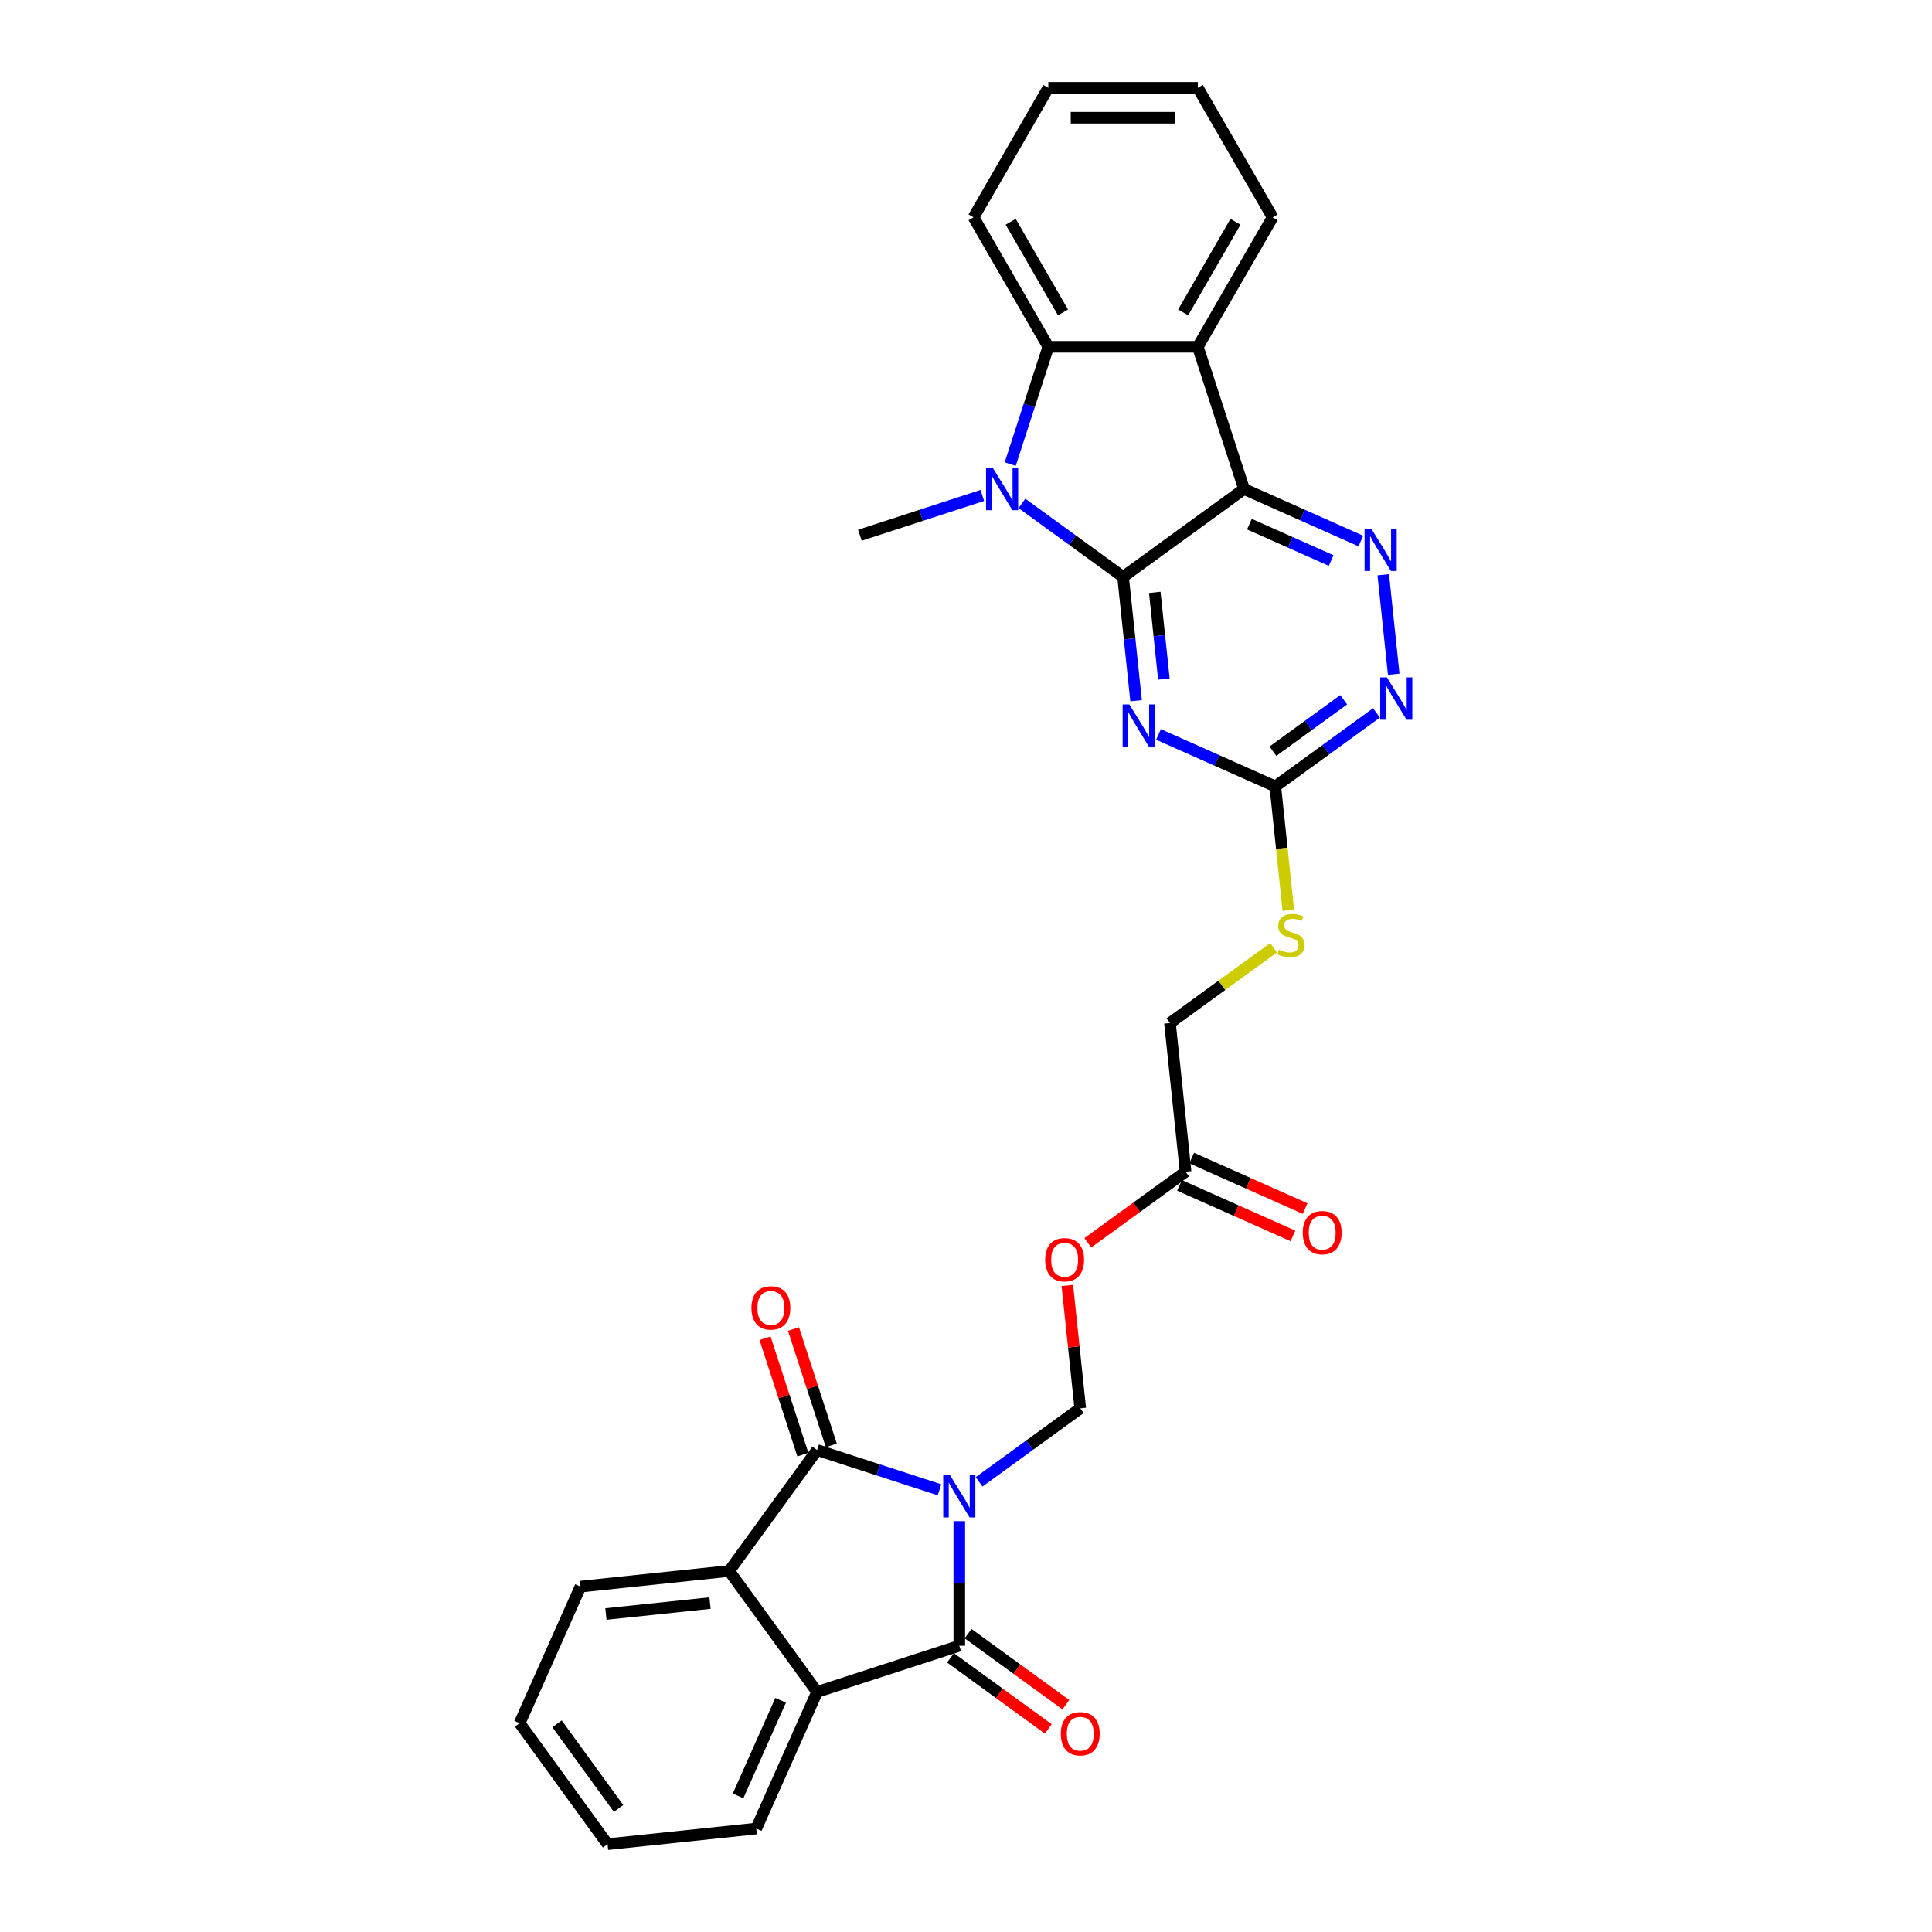 <?xml version='1.0' encoding='iso-8859-1'?>
<svg version='1.1' baseProfile='full'
              xmlns='http://www.w3.org/2000/svg'
                      xmlns:rdkit='http://www.rdkit.org/xml'
                      xmlns:xlink='http://www.w3.org/1999/xlink'
                  xml:space='preserve'
width='1000px' height='1000px' viewBox='0 0 1000 1000'>
<!-- END OF HEADER -->
<rect style='opacity:1.0;fill:#FFFFFF;stroke:none' width='1000' height='1000' x='0' y='0'> </rect>
<path class='bond-2' d='M 486.279,771.111 L 454.599,760.818' style='fill:none;fill-rule:evenodd;stroke:#0000FF;stroke-width:6px;stroke-linecap:butt;stroke-linejoin:miter;stroke-opacity:1' />
<path class='bond-2' d='M 454.599,760.818 L 422.919,750.525' style='fill:none;fill-rule:evenodd;stroke:#000000;stroke-width:6px;stroke-linecap:butt;stroke-linejoin:miter;stroke-opacity:1' />
<path class='bond-3' d='M 496.526,787.335 L 496.526,819.585' style='fill:none;fill-rule:evenodd;stroke:#0000FF;stroke-width:6px;stroke-linecap:butt;stroke-linejoin:miter;stroke-opacity:1' />
<path class='bond-3' d='M 496.526,819.585 L 496.526,851.836' style='fill:none;fill-rule:evenodd;stroke:#000000;stroke-width:6px;stroke-linecap:butt;stroke-linejoin:miter;stroke-opacity:1' />
<path class='bond-11' d='M 506.773,766.996 L 532.956,747.973' style='fill:none;fill-rule:evenodd;stroke:#0000FF;stroke-width:6px;stroke-linecap:butt;stroke-linejoin:miter;stroke-opacity:1' />
<path class='bond-11' d='M 532.956,747.973 L 559.139,728.949' style='fill:none;fill-rule:evenodd;stroke:#000000;stroke-width:6px;stroke-linecap:butt;stroke-linejoin:miter;stroke-opacity:1' />
<path class='bond-0' d='M 581.303,298.604 L 584.671,330.643' style='fill:none;fill-rule:evenodd;stroke:#000000;stroke-width:6px;stroke-linecap:butt;stroke-linejoin:miter;stroke-opacity:1' />
<path class='bond-0' d='M 584.671,330.643 L 588.038,362.681' style='fill:none;fill-rule:evenodd;stroke:#0000FF;stroke-width:6px;stroke-linecap:butt;stroke-linejoin:miter;stroke-opacity:1' />
<path class='bond-0' d='M 597.708,306.598 L 600.065,329.025' style='fill:none;fill-rule:evenodd;stroke:#000000;stroke-width:6px;stroke-linecap:butt;stroke-linejoin:miter;stroke-opacity:1' />
<path class='bond-0' d='M 600.065,329.025 L 602.422,351.452' style='fill:none;fill-rule:evenodd;stroke:#0000FF;stroke-width:6px;stroke-linecap:butt;stroke-linejoin:miter;stroke-opacity:1' />
<path class='bond-4' d='M 581.303,298.604 L 555.12,279.581' style='fill:none;fill-rule:evenodd;stroke:#000000;stroke-width:6px;stroke-linecap:butt;stroke-linejoin:miter;stroke-opacity:1' />
<path class='bond-4' d='M 555.12,279.581 L 528.937,260.558' style='fill:none;fill-rule:evenodd;stroke:#0000FF;stroke-width:6px;stroke-linecap:butt;stroke-linejoin:miter;stroke-opacity:1' />
<path class='bond-32' d='M 581.303,298.604 L 643.917,253.113' style='fill:none;fill-rule:evenodd;stroke:#000000;stroke-width:6px;stroke-linecap:butt;stroke-linejoin:miter;stroke-opacity:1' />
<path class='bond-1' d='M 643.917,253.113 L 674.145,266.571' style='fill:none;fill-rule:evenodd;stroke:#000000;stroke-width:6px;stroke-linecap:butt;stroke-linejoin:miter;stroke-opacity:1' />
<path class='bond-1' d='M 674.145,266.571 L 704.373,280.03' style='fill:none;fill-rule:evenodd;stroke:#0000FF;stroke-width:6px;stroke-linecap:butt;stroke-linejoin:miter;stroke-opacity:1' />
<path class='bond-1' d='M 646.689,271.291 L 667.849,280.712' style='fill:none;fill-rule:evenodd;stroke:#000000;stroke-width:6px;stroke-linecap:butt;stroke-linejoin:miter;stroke-opacity:1' />
<path class='bond-1' d='M 667.849,280.712 L 689.009,290.133' style='fill:none;fill-rule:evenodd;stroke:#0000FF;stroke-width:6px;stroke-linecap:butt;stroke-linejoin:miter;stroke-opacity:1' />
<path class='bond-6' d='M 643.917,253.113 L 620.001,179.506' style='fill:none;fill-rule:evenodd;stroke:#000000;stroke-width:6px;stroke-linecap:butt;stroke-linejoin:miter;stroke-opacity:1' />
<path class='bond-9' d='M 422.919,750.525 L 377.427,813.138' style='fill:none;fill-rule:evenodd;stroke:#000000;stroke-width:6px;stroke-linecap:butt;stroke-linejoin:miter;stroke-opacity:1' />
<path class='bond-17' d='M 430.28,748.133 L 420.492,718.009' style='fill:none;fill-rule:evenodd;stroke:#000000;stroke-width:6px;stroke-linecap:butt;stroke-linejoin:miter;stroke-opacity:1' />
<path class='bond-17' d='M 420.492,718.009 L 410.704,687.885' style='fill:none;fill-rule:evenodd;stroke:#FF0000;stroke-width:6px;stroke-linecap:butt;stroke-linejoin:miter;stroke-opacity:1' />
<path class='bond-17' d='M 415.558,752.916 L 405.77,722.792' style='fill:none;fill-rule:evenodd;stroke:#000000;stroke-width:6px;stroke-linecap:butt;stroke-linejoin:miter;stroke-opacity:1' />
<path class='bond-17' d='M 405.77,722.792 L 395.982,692.668' style='fill:none;fill-rule:evenodd;stroke:#FF0000;stroke-width:6px;stroke-linecap:butt;stroke-linejoin:miter;stroke-opacity:1' />
<path class='bond-10' d='M 496.526,851.836 L 422.919,875.752' style='fill:none;fill-rule:evenodd;stroke:#000000;stroke-width:6px;stroke-linecap:butt;stroke-linejoin:miter;stroke-opacity:1' />
<path class='bond-16' d='M 491.977,858.097 L 517.285,876.485' style='fill:none;fill-rule:evenodd;stroke:#000000;stroke-width:6px;stroke-linecap:butt;stroke-linejoin:miter;stroke-opacity:1' />
<path class='bond-16' d='M 517.285,876.485 L 542.594,894.873' style='fill:none;fill-rule:evenodd;stroke:#FF0000;stroke-width:6px;stroke-linecap:butt;stroke-linejoin:miter;stroke-opacity:1' />
<path class='bond-16' d='M 501.075,845.574 L 526.384,863.962' style='fill:none;fill-rule:evenodd;stroke:#000000;stroke-width:6px;stroke-linecap:butt;stroke-linejoin:miter;stroke-opacity:1' />
<path class='bond-16' d='M 526.384,863.962 L 551.692,882.35' style='fill:none;fill-rule:evenodd;stroke:#FF0000;stroke-width:6px;stroke-linecap:butt;stroke-linejoin:miter;stroke-opacity:1' />
<path class='bond-8' d='M 522.879,240.219 L 532.742,209.863' style='fill:none;fill-rule:evenodd;stroke:#0000FF;stroke-width:6px;stroke-linecap:butt;stroke-linejoin:miter;stroke-opacity:1' />
<path class='bond-8' d='M 532.742,209.863 L 542.606,179.506' style='fill:none;fill-rule:evenodd;stroke:#000000;stroke-width:6px;stroke-linecap:butt;stroke-linejoin:miter;stroke-opacity:1' />
<path class='bond-21' d='M 508.442,256.442 L 476.763,266.736' style='fill:none;fill-rule:evenodd;stroke:#0000FF;stroke-width:6px;stroke-linecap:butt;stroke-linejoin:miter;stroke-opacity:1' />
<path class='bond-21' d='M 476.763,266.736 L 445.083,277.029' style='fill:none;fill-rule:evenodd;stroke:#000000;stroke-width:6px;stroke-linecap:butt;stroke-linejoin:miter;stroke-opacity:1' />
<path class='bond-5' d='M 599.64,380.137 L 629.868,393.596' style='fill:none;fill-rule:evenodd;stroke:#0000FF;stroke-width:6px;stroke-linecap:butt;stroke-linejoin:miter;stroke-opacity:1' />
<path class='bond-5' d='M 629.868,393.596 L 660.097,407.054' style='fill:none;fill-rule:evenodd;stroke:#000000;stroke-width:6px;stroke-linecap:butt;stroke-linejoin:miter;stroke-opacity:1' />
<path class='bond-22' d='M 620.001,179.506 L 658.698,112.48' style='fill:none;fill-rule:evenodd;stroke:#000000;stroke-width:6px;stroke-linecap:butt;stroke-linejoin:miter;stroke-opacity:1' />
<path class='bond-22' d='M 612.4,161.713 L 639.488,114.795' style='fill:none;fill-rule:evenodd;stroke:#000000;stroke-width:6px;stroke-linecap:butt;stroke-linejoin:miter;stroke-opacity:1' />
<path class='bond-33' d='M 620.001,179.506 L 542.606,179.506' style='fill:none;fill-rule:evenodd;stroke:#000000;stroke-width:6px;stroke-linecap:butt;stroke-linejoin:miter;stroke-opacity:1' />
<path class='bond-7' d='M 715.976,297.486 L 721.389,348.993' style='fill:none;fill-rule:evenodd;stroke:#0000FF;stroke-width:6px;stroke-linecap:butt;stroke-linejoin:miter;stroke-opacity:1' />
<path class='bond-23' d='M 542.606,179.506 L 503.908,112.48' style='fill:none;fill-rule:evenodd;stroke:#000000;stroke-width:6px;stroke-linecap:butt;stroke-linejoin:miter;stroke-opacity:1' />
<path class='bond-23' d='M 550.206,161.713 L 523.118,114.795' style='fill:none;fill-rule:evenodd;stroke:#000000;stroke-width:6px;stroke-linecap:butt;stroke-linejoin:miter;stroke-opacity:1' />
<path class='bond-24' d='M 377.427,813.138 L 300.457,821.228' style='fill:none;fill-rule:evenodd;stroke:#000000;stroke-width:6px;stroke-linecap:butt;stroke-linejoin:miter;stroke-opacity:1' />
<path class='bond-24' d='M 367.5,829.746 L 313.62,835.409' style='fill:none;fill-rule:evenodd;stroke:#000000;stroke-width:6px;stroke-linecap:butt;stroke-linejoin:miter;stroke-opacity:1' />
<path class='bond-30' d='M 377.427,813.138 L 422.919,875.752' style='fill:none;fill-rule:evenodd;stroke:#000000;stroke-width:6px;stroke-linecap:butt;stroke-linejoin:miter;stroke-opacity:1' />
<path class='bond-25' d='M 422.919,875.752 L 391.44,946.456' style='fill:none;fill-rule:evenodd;stroke:#000000;stroke-width:6px;stroke-linecap:butt;stroke-linejoin:miter;stroke-opacity:1' />
<path class='bond-25' d='M 404.056,880.062 L 382.021,929.554' style='fill:none;fill-rule:evenodd;stroke:#000000;stroke-width:6px;stroke-linecap:butt;stroke-linejoin:miter;stroke-opacity:1' />
<path class='bond-14' d='M 559.139,728.949 L 555.796,697.143' style='fill:none;fill-rule:evenodd;stroke:#000000;stroke-width:6px;stroke-linecap:butt;stroke-linejoin:miter;stroke-opacity:1' />
<path class='bond-14' d='M 555.796,697.143 L 552.453,665.337' style='fill:none;fill-rule:evenodd;stroke:#FF0000;stroke-width:6px;stroke-linecap:butt;stroke-linejoin:miter;stroke-opacity:1' />
<path class='bond-12' d='M 660.097,407.054 L 663.466,439.108' style='fill:none;fill-rule:evenodd;stroke:#000000;stroke-width:6px;stroke-linecap:butt;stroke-linejoin:miter;stroke-opacity:1' />
<path class='bond-12' d='M 663.466,439.108 L 666.835,471.162' style='fill:none;fill-rule:evenodd;stroke:#CCCC00;stroke-width:6px;stroke-linecap:butt;stroke-linejoin:miter;stroke-opacity:1' />
<path class='bond-13' d='M 660.097,407.054 L 686.28,388.031' style='fill:none;fill-rule:evenodd;stroke:#000000;stroke-width:6px;stroke-linecap:butt;stroke-linejoin:miter;stroke-opacity:1' />
<path class='bond-13' d='M 686.28,388.031 L 712.463,369.008' style='fill:none;fill-rule:evenodd;stroke:#0000FF;stroke-width:6px;stroke-linecap:butt;stroke-linejoin:miter;stroke-opacity:1' />
<path class='bond-13' d='M 658.853,388.825 L 677.182,375.508' style='fill:none;fill-rule:evenodd;stroke:#000000;stroke-width:6px;stroke-linecap:butt;stroke-linejoin:miter;stroke-opacity:1' />
<path class='bond-13' d='M 677.182,375.508 L 695.51,362.192' style='fill:none;fill-rule:evenodd;stroke:#0000FF;stroke-width:6px;stroke-linecap:butt;stroke-linejoin:miter;stroke-opacity:1' />
<path class='bond-15' d='M 563.046,643.263 L 588.354,624.875' style='fill:none;fill-rule:evenodd;stroke:#FF0000;stroke-width:6px;stroke-linecap:butt;stroke-linejoin:miter;stroke-opacity:1' />
<path class='bond-15' d='M 588.354,624.875 L 613.663,606.487' style='fill:none;fill-rule:evenodd;stroke:#000000;stroke-width:6px;stroke-linecap:butt;stroke-linejoin:miter;stroke-opacity:1' />
<path class='bond-19' d='M 610.515,613.558 L 639.869,626.627' style='fill:none;fill-rule:evenodd;stroke:#000000;stroke-width:6px;stroke-linecap:butt;stroke-linejoin:miter;stroke-opacity:1' />
<path class='bond-19' d='M 639.869,626.627 L 669.222,639.696' style='fill:none;fill-rule:evenodd;stroke:#FF0000;stroke-width:6px;stroke-linecap:butt;stroke-linejoin:miter;stroke-opacity:1' />
<path class='bond-19' d='M 616.811,599.417 L 646.165,612.486' style='fill:none;fill-rule:evenodd;stroke:#000000;stroke-width:6px;stroke-linecap:butt;stroke-linejoin:miter;stroke-opacity:1' />
<path class='bond-19' d='M 646.165,612.486 L 675.518,625.555' style='fill:none;fill-rule:evenodd;stroke:#FF0000;stroke-width:6px;stroke-linecap:butt;stroke-linejoin:miter;stroke-opacity:1' />
<path class='bond-20' d='M 613.663,606.487 L 605.573,529.517' style='fill:none;fill-rule:evenodd;stroke:#000000;stroke-width:6px;stroke-linecap:butt;stroke-linejoin:miter;stroke-opacity:1' />
<path class='bond-18' d='M 659.224,490.537 L 632.399,510.027' style='fill:none;fill-rule:evenodd;stroke:#CCCC00;stroke-width:6px;stroke-linecap:butt;stroke-linejoin:miter;stroke-opacity:1' />
<path class='bond-18' d='M 632.399,510.027 L 605.573,529.517' style='fill:none;fill-rule:evenodd;stroke:#000000;stroke-width:6px;stroke-linecap:butt;stroke-linejoin:miter;stroke-opacity:1' />
<path class='bond-26' d='M 658.698,112.48 L 620.001,45.455' style='fill:none;fill-rule:evenodd;stroke:#000000;stroke-width:6px;stroke-linecap:butt;stroke-linejoin:miter;stroke-opacity:1' />
<path class='bond-29' d='M 503.908,112.48 L 542.606,45.455' style='fill:none;fill-rule:evenodd;stroke:#000000;stroke-width:6px;stroke-linecap:butt;stroke-linejoin:miter;stroke-opacity:1' />
<path class='bond-27' d='M 300.457,821.228 L 268.977,891.932' style='fill:none;fill-rule:evenodd;stroke:#000000;stroke-width:6px;stroke-linecap:butt;stroke-linejoin:miter;stroke-opacity:1' />
<path class='bond-28' d='M 391.44,946.456 L 314.469,954.545' style='fill:none;fill-rule:evenodd;stroke:#000000;stroke-width:6px;stroke-linecap:butt;stroke-linejoin:miter;stroke-opacity:1' />
<path class='bond-34' d='M 620.001,45.455 L 542.606,45.455' style='fill:none;fill-rule:evenodd;stroke:#000000;stroke-width:6px;stroke-linecap:butt;stroke-linejoin:miter;stroke-opacity:1' />
<path class='bond-34' d='M 608.391,60.934 L 554.215,60.934' style='fill:none;fill-rule:evenodd;stroke:#000000;stroke-width:6px;stroke-linecap:butt;stroke-linejoin:miter;stroke-opacity:1' />
<path class='bond-31' d='M 268.977,891.932 L 314.469,954.545' style='fill:none;fill-rule:evenodd;stroke:#000000;stroke-width:6px;stroke-linecap:butt;stroke-linejoin:miter;stroke-opacity:1' />
<path class='bond-31' d='M 288.324,892.226 L 320.168,936.055' style='fill:none;fill-rule:evenodd;stroke:#000000;stroke-width:6px;stroke-linecap:butt;stroke-linejoin:miter;stroke-opacity:1' />
<path  class='atom-0' d='M 491.681 763.482
L 498.863 775.091
Q 499.575 776.236, 500.72 778.311
Q 501.866 780.385, 501.928 780.509
L 501.928 763.482
L 504.838 763.482
L 504.838 785.4
L 501.835 785.4
L 494.126 772.707
Q 493.229 771.221, 492.269 769.519
Q 491.34 767.816, 491.062 767.29
L 491.062 785.4
L 488.213 785.4
L 488.213 763.482
L 491.681 763.482
' fill='#0000FF'/>
<path  class='atom-5' d='M 513.845 242.154
L 521.027 253.763
Q 521.739 254.908, 522.884 256.983
Q 524.03 259.057, 524.092 259.181
L 524.092 242.154
L 527.002 242.154
L 527.002 264.072
L 523.999 264.072
L 516.29 251.379
Q 515.393 249.893, 514.433 248.191
Q 513.504 246.488, 513.225 245.962
L 513.225 264.072
L 510.377 264.072
L 510.377 242.154
L 513.845 242.154
' fill='#0000FF'/>
<path  class='atom-6' d='M 584.548 364.616
L 591.73 376.225
Q 592.442 377.371, 593.588 379.445
Q 594.733 381.519, 594.795 381.643
L 594.795 364.616
L 597.705 364.616
L 597.705 386.534
L 594.702 386.534
L 586.994 373.841
Q 586.096 372.355, 585.136 370.653
Q 584.208 368.95, 583.929 368.424
L 583.929 386.534
L 581.081 386.534
L 581.081 364.616
L 584.548 364.616
' fill='#0000FF'/>
<path  class='atom-8' d='M 709.775 273.633
L 716.958 285.242
Q 717.67 286.388, 718.815 288.462
Q 719.961 290.536, 720.023 290.66
L 720.023 273.633
L 722.933 273.633
L 722.933 295.551
L 719.93 295.551
L 712.221 282.858
Q 711.323 281.373, 710.364 279.67
Q 709.435 277.967, 709.156 277.441
L 709.156 295.551
L 706.308 295.551
L 706.308 273.633
L 709.775 273.633
' fill='#0000FF'/>
<path  class='atom-14' d='M 717.865 350.604
L 725.048 362.213
Q 725.76 363.358, 726.905 365.433
Q 728.051 367.507, 728.113 367.631
L 728.113 350.604
L 731.023 350.604
L 731.023 372.522
L 728.02 372.522
L 720.311 359.829
Q 719.413 358.343, 718.454 356.641
Q 717.525 354.938, 717.246 354.412
L 717.246 372.522
L 714.398 372.522
L 714.398 350.604
L 717.865 350.604
' fill='#0000FF'/>
<path  class='atom-15' d='M 540.988 652.041
Q 540.988 646.778, 543.588 643.837
Q 546.189 640.896, 551.049 640.896
Q 555.91 640.896, 558.51 643.837
Q 561.111 646.778, 561.111 652.041
Q 561.111 657.365, 558.479 660.399
Q 555.848 663.402, 551.049 663.402
Q 546.22 663.402, 543.588 660.399
Q 540.988 657.396, 540.988 652.041
M 551.049 660.926
Q 554.393 660.926, 556.188 658.697
Q 558.015 656.437, 558.015 652.041
Q 558.015 647.737, 556.188 645.57
Q 554.393 643.372, 551.049 643.372
Q 547.706 643.372, 545.879 645.539
Q 544.084 647.707, 544.084 652.041
Q 544.084 656.468, 545.879 658.697
Q 547.706 660.926, 551.049 660.926
' fill='#FF0000'/>
<path  class='atom-17' d='M 549.078 897.389
Q 549.078 892.126, 551.678 889.185
Q 554.279 886.244, 559.139 886.244
Q 564 886.244, 566.6 889.185
Q 569.201 892.126, 569.201 897.389
Q 569.201 902.714, 566.569 905.748
Q 563.938 908.751, 559.139 908.751
Q 554.31 908.751, 551.678 905.748
Q 549.078 902.745, 549.078 897.389
M 559.139 906.274
Q 562.483 906.274, 564.278 904.045
Q 566.105 901.785, 566.105 897.389
Q 566.105 893.086, 564.278 890.919
Q 562.483 888.721, 559.139 888.721
Q 555.796 888.721, 553.969 890.888
Q 552.174 893.055, 552.174 897.389
Q 552.174 901.816, 553.969 904.045
Q 555.796 906.274, 559.139 906.274
' fill='#FF0000'/>
<path  class='atom-18' d='M 388.941 676.98
Q 388.941 671.717, 391.542 668.776
Q 394.142 665.835, 399.003 665.835
Q 403.863 665.835, 406.463 668.776
Q 409.064 671.717, 409.064 676.98
Q 409.064 682.305, 406.433 685.338
Q 403.801 688.341, 399.003 688.341
Q 394.173 688.341, 391.542 685.338
Q 388.941 682.336, 388.941 676.98
M 399.003 685.865
Q 402.346 685.865, 404.142 683.636
Q 405.968 681.376, 405.968 676.98
Q 405.968 672.677, 404.142 670.51
Q 402.346 668.312, 399.003 668.312
Q 395.659 668.312, 393.833 670.479
Q 392.037 672.646, 392.037 676.98
Q 392.037 681.407, 393.833 683.636
Q 395.659 685.865, 399.003 685.865
' fill='#FF0000'/>
<path  class='atom-19' d='M 661.995 491.548
Q 662.243 491.641, 663.264 492.074
Q 664.286 492.508, 665.4 492.786
Q 666.546 493.034, 667.66 493.034
Q 669.735 493.034, 670.942 492.043
Q 672.149 491.022, 672.149 489.257
Q 672.149 488.05, 671.53 487.307
Q 670.942 486.564, 670.013 486.161
Q 669.084 485.759, 667.537 485.294
Q 665.586 484.706, 664.41 484.149
Q 663.264 483.592, 662.429 482.415
Q 661.624 481.239, 661.624 479.258
Q 661.624 476.502, 663.481 474.8
Q 665.37 473.097, 669.084 473.097
Q 671.623 473.097, 674.502 474.304
L 673.79 476.688
Q 671.159 475.605, 669.177 475.605
Q 667.041 475.605, 665.865 476.502
Q 664.688 477.369, 664.719 478.886
Q 664.719 480.062, 665.308 480.774
Q 665.927 481.487, 666.794 481.889
Q 667.691 482.291, 669.177 482.756
Q 671.159 483.375, 672.335 483.994
Q 673.511 484.613, 674.347 485.883
Q 675.214 487.121, 675.214 489.257
Q 675.214 492.291, 673.171 493.932
Q 671.159 495.541, 667.784 495.541
Q 665.834 495.541, 664.348 495.108
Q 662.893 494.706, 661.159 493.993
L 661.995 491.548
' fill='#CCCC00'/>
<path  class='atom-20' d='M 674.305 638.028
Q 674.305 632.766, 676.906 629.825
Q 679.506 626.884, 684.367 626.884
Q 689.227 626.884, 691.827 629.825
Q 694.428 632.766, 694.428 638.028
Q 694.428 643.353, 691.796 646.387
Q 689.165 649.39, 684.367 649.39
Q 679.537 649.39, 676.906 646.387
Q 674.305 643.384, 674.305 638.028
M 684.367 646.913
Q 687.71 646.913, 689.506 644.684
Q 691.332 642.424, 691.332 638.028
Q 691.332 633.725, 689.506 631.558
Q 687.71 629.36, 684.367 629.36
Q 681.023 629.36, 679.197 631.527
Q 677.401 633.694, 677.401 638.028
Q 677.401 642.455, 679.197 644.684
Q 681.023 646.913, 684.367 646.913
' fill='#FF0000'/>
</svg>
